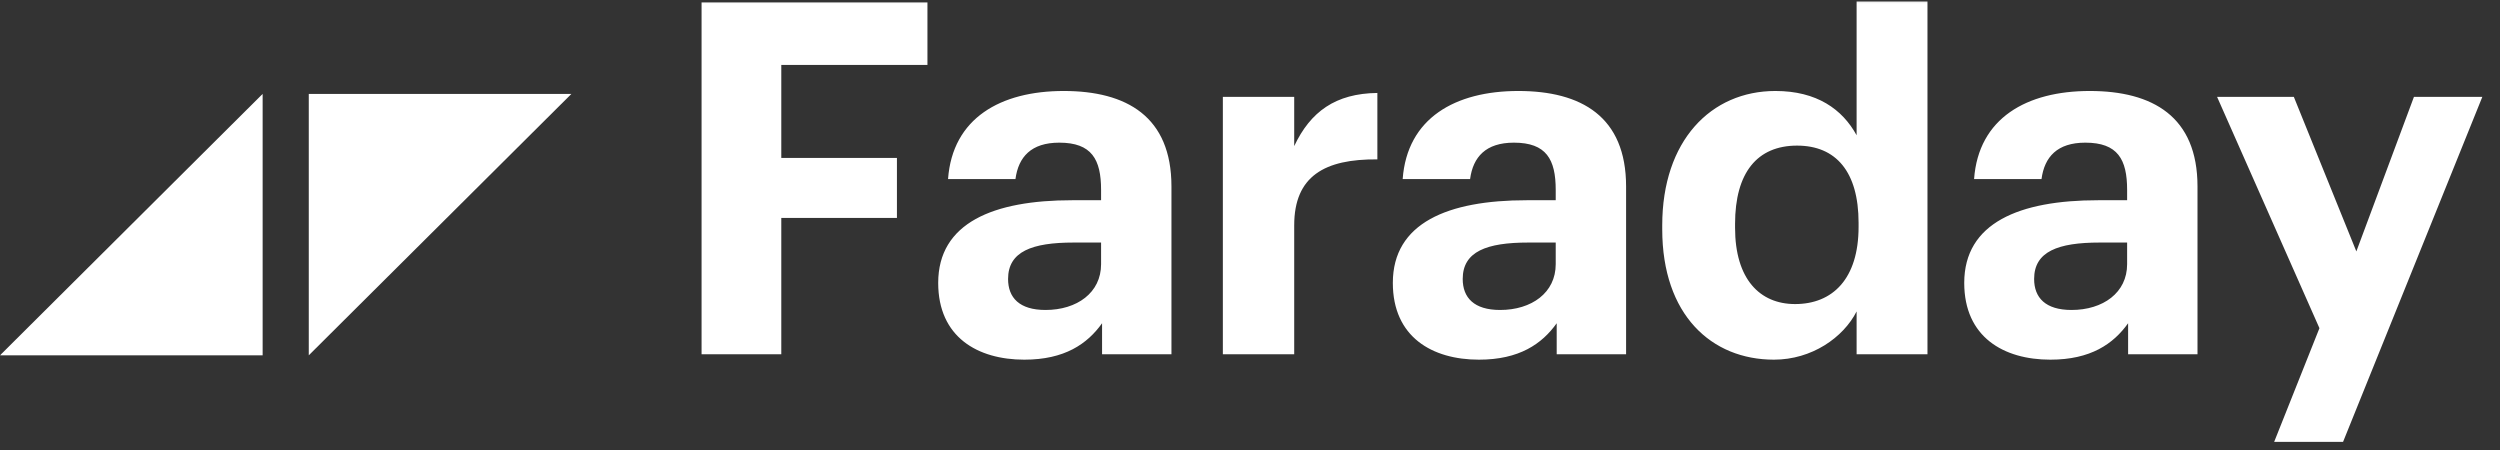 <svg width="1649" height="297" viewBox="0 0 1649 297" fill="none" xmlns="http://www.w3.org/2000/svg">
<rect x="0" y="0" width="1649" height="297" fill="#333333" stroke="none"/>
<mask id="mask0_9612_535" style="mask-type:luminance" maskUnits="userSpaceOnUse" x="0" y="1" width="1649" height="295">
<path d="M1648.74 1.076H0V295.229H1648.74V1.076Z" fill="white"/>
</mask>
<g mask="url(#mask0_9612_535)">
<path d="M0 234.372L173.236 61.939V234.372H0Z" fill="white"/>
<path d="M376.901 61.939L203.666 234.372V61.939H376.901Z" fill="white"/>
<path d="M462.757 233.667V1.587H611.743V42.81H515.341V104.157H591.618V143.757H515.341V233.667H462.757ZM675.639 237.238C644.803 237.238 618.836 222.307 618.836 186.602C618.836 147.003 655.189 132.072 707.123 132.072H726.274V125.255C726.274 105.131 720.107 94.095 698.684 94.095C680.183 94.095 671.743 103.508 669.795 118.114H625.328C628.248 77.866 660.059 60.013 701.606 60.013C743.153 60.013 772.69 76.892 772.69 122.983V233.667H726.923V213.218C717.186 226.851 702.255 237.238 675.639 237.238ZM689.596 204.455C710.37 204.455 726.274 193.094 726.274 174.268V159.986H708.097C680.832 159.986 664.927 165.829 664.927 184.005C664.927 196.34 672.392 204.455 689.596 204.455ZM806.594 233.667V63.908H853.66V96.367C864.371 73.646 880.925 61.636 908.515 61.312V105.131C873.784 104.806 853.66 116.167 853.66 148.625V233.667H806.594ZM975.515 237.238C944.679 237.238 918.712 222.307 918.712 186.602C918.712 147.003 955.066 132.072 1007 132.072H1026.15V125.255C1026.15 105.131 1019.98 94.095 998.56 94.095C980.059 94.095 971.619 103.508 969.671 118.114H925.204C928.124 77.866 959.934 60.013 1001.48 60.013C1043.03 60.013 1072.57 76.892 1072.57 122.983V233.667H1026.8V213.218C1017.06 226.851 1002.13 237.238 975.515 237.238ZM989.472 204.455C1010.25 204.455 1026.15 193.094 1026.15 174.268V159.986H1007.97C980.708 159.986 964.803 165.829 964.803 184.005C964.803 196.34 972.268 204.455 989.472 204.455ZM1170.09 237.238C1128.87 237.238 1096.41 207.701 1096.41 151.222V148.625C1096.41 92.796 1128.54 60.013 1171.06 60.013C1198.33 60.013 1215.21 72.023 1224.62 89.226V-13.019H1271.36V233.667H1224.62V205.428C1215.86 222.632 1195.08 237.238 1170.09 237.238ZM1184.05 200.56C1208.72 200.56 1225.92 184.005 1225.92 149.599V147.003C1225.92 113.246 1210.99 96.043 1185.35 96.043C1159.05 96.043 1144.45 113.895 1144.45 147.652V150.248C1144.45 184.005 1160.68 200.56 1184.05 200.56ZM1352.41 237.238C1321.58 237.238 1295.61 222.307 1295.61 186.602C1295.61 147.003 1331.97 132.072 1383.9 132.072H1403.05V125.255C1403.05 105.131 1396.88 94.095 1375.46 94.095C1356.96 94.095 1348.52 103.508 1346.58 118.114H1302.1C1305.03 77.866 1336.84 60.013 1378.38 60.013C1419.93 60.013 1449.47 76.892 1449.47 122.983V233.667H1403.7V213.218C1393.96 226.851 1379.03 237.238 1352.41 237.238ZM1366.38 204.455C1387.14 204.455 1403.05 193.094 1403.05 174.268V159.986H1384.88C1357.6 159.986 1341.71 165.829 1341.71 184.005C1341.71 196.34 1349.17 204.455 1366.38 204.455ZM1500.04 291.444L1529.9 216.465L1462.39 63.908H1513.02L1554.25 165.829L1592.23 63.908H1637.34L1545.49 291.444H1500.04Z" fill="white"/>
</g>
</svg>
